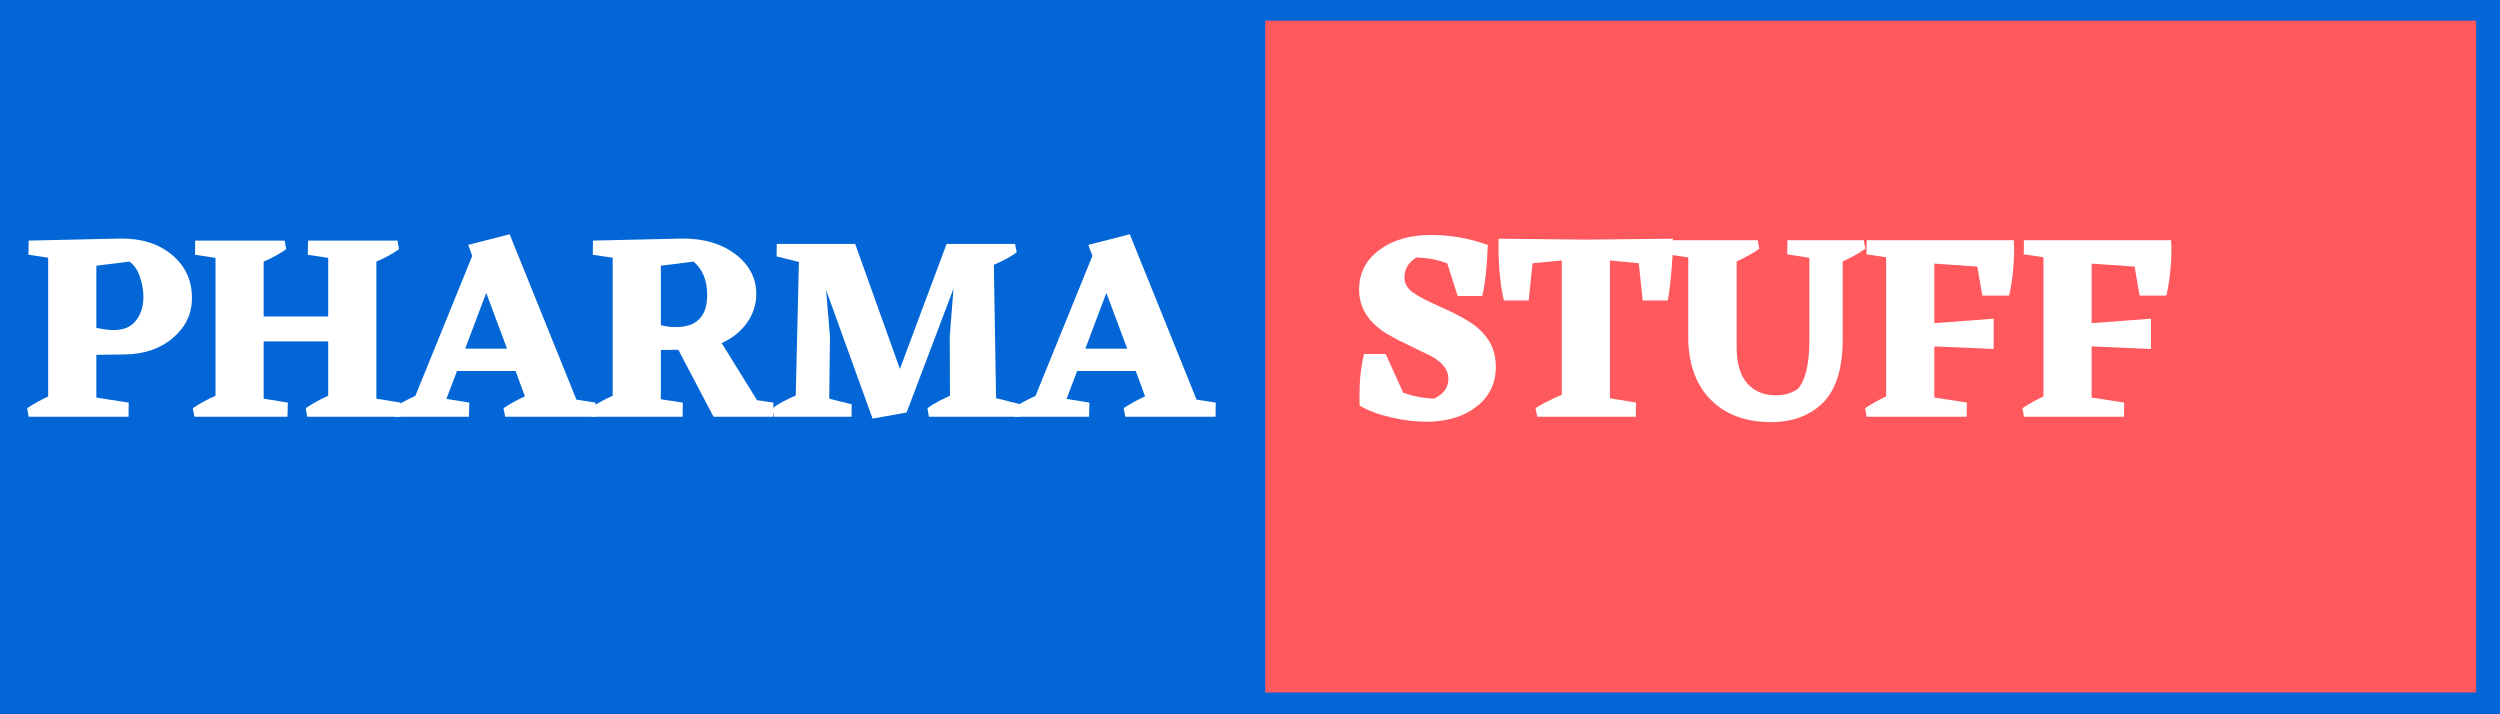 <svg xmlns="http://www.w3.org/2000/svg" xmlns:xlink="http://www.w3.org/1999/xlink" width="280" zoomAndPan="magnify" viewBox="0 0 210 60" height="80" preserveAspectRatio="xMidYMid meet" version="1.0"><defs><g/><clipPath id="6a05261e83"><path d="M 0 0 L 106.301 0 L 106.301 60 L 0 60 Z M 0 0 " clip-rule="nonzero"/></clipPath><clipPath id="8e3fa490e3"><path d="M -3.078 -0.246 L 105.953 -0.246 C 106.039 -0.246 106.125 -0.211 106.184 -0.148 C 106.246 -0.09 106.281 -0.004 106.281 0.082 L 106.281 59.668 C 106.281 59.758 106.246 59.84 106.184 59.902 C 106.125 59.965 106.039 60 105.953 60 L -3.078 60 C -3.164 60 -3.25 59.965 -3.309 59.902 C -3.371 59.84 -3.406 59.758 -3.406 59.668 L -3.406 0.082 C -3.406 -0.004 -3.371 -0.09 -3.309 -0.148 C -3.25 -0.211 -3.164 -0.246 -3.078 -0.246 Z M -3.078 -0.246 " clip-rule="nonzero"/></clipPath><clipPath id="526cc5e24c"><path d="M 86 0 L 210 0 L 210 1.738 L 86 1.738 Z M 86 0 " clip-rule="nonzero"/></clipPath></defs><rect x="-21" width="252" fill="#ffffff" y="-6" height="72" fill-opacity="1"/><rect x="-21" width="252" fill="#ff595e" y="-6" height="72" fill-opacity="1"/><g clip-path="url(#6a05261e83)"><g clip-path="url(#8e3fa490e3)"><path fill="#0366d6" d="M -3.406 -0.246 L 106.301 -0.246 L 106.301 60 L -3.406 60 Z M -3.406 -0.246 " fill-opacity="1" fill-rule="nonzero"/></g></g><path fill="#0366d6" d="M 77.02 60.473 L 210.301 60.473 L 210.301 -4.859 L 77.02 -4.859 Z M 79.324 -2.555 L 207.996 -2.555 L 207.996 58.168 L 79.324 58.168 Z M 79.324 -2.555 " fill-opacity="1" fill-rule="nonzero"/><g fill="#ffffff" fill-opacity="1"><g transform="translate(1.718, 35.007)"><g><path d="M 6.375 -5.203 L 6.375 -1.609 L 9.094 -1.188 L 9.078 0 L 0.688 0 L 0.562 -0.719 C 1.145 -1.102 1.734 -1.43 2.328 -1.703 L 2.328 -13.359 L 0.672 -13.609 L 0.688 -14.797 L 8.406 -14.969 C 10.176 -14.988 11.617 -14.531 12.734 -13.594 C 13.848 -12.664 14.406 -11.461 14.406 -9.984 C 14.406 -8.648 13.875 -7.531 12.812 -6.625 C 11.75 -5.719 10.398 -5.254 8.766 -5.234 Z M 6.375 -12.688 L 6.375 -7.469 C 6.895 -7.344 7.391 -7.281 7.859 -7.281 C 8.672 -7.281 9.285 -7.547 9.703 -8.078 C 10.117 -8.609 10.328 -9.266 10.328 -10.047 C 10.328 -10.648 10.223 -11.238 10.016 -11.812 C 9.805 -12.383 9.516 -12.789 9.141 -13.031 Z M 6.375 -12.688 "/></g></g></g><g fill="#ffffff" fill-opacity="1"><g transform="translate(15.663, 35.007)"><g><path d="M 17.984 -1.188 L 17.969 0 L 10.141 0 L 10.016 -0.719 C 10.578 -1.102 11.207 -1.453 11.906 -1.766 L 11.906 -6.328 L 6.484 -6.328 L 6.484 -1.516 L 8.516 -1.188 L 8.484 0 L 0.672 0 L 0.531 -0.719 C 1.102 -1.102 1.738 -1.453 2.438 -1.766 L 2.438 -13.344 L 0.719 -13.609 L 0.734 -14.797 L 8.25 -14.797 L 8.375 -14.078 C 7.844 -13.691 7.211 -13.344 6.484 -13.031 L 6.484 -8.422 L 11.906 -8.422 L 11.906 -13.344 L 10.188 -13.609 L 10.219 -14.797 L 17.719 -14.797 L 17.859 -14.078 C 17.316 -13.691 16.68 -13.344 15.953 -13.031 L 15.953 -1.516 Z M 17.984 -1.188 "/></g></g></g><g fill="#ffffff" fill-opacity="1"><g transform="translate(33.451, 35.007)"><g><path d="M 16.578 -1.188 L 16.562 0 L 8.984 0 L 8.844 -0.719 C 9.258 -1.008 9.859 -1.344 10.641 -1.719 L 9.859 -3.844 L 4.938 -3.844 L 4.047 -1.5 L 5.969 -1.188 L 5.938 0 L -0.312 0 L -0.453 -0.719 C 0.066 -1.07 0.695 -1.414 1.438 -1.75 L 6.219 -13.516 L 5.875 -14.438 L 9.359 -15.328 L 14.969 -1.438 Z M 9.141 -5.719 L 7.391 -10.406 L 5.625 -5.719 Z M 9.141 -5.719 "/></g></g></g><g fill="#ffffff" fill-opacity="1"><g transform="translate(49.028, 35.007)"><g><path d="M 15.938 -1.188 L 15.906 0 L 10.906 0 L 7.953 -5.625 L 6.484 -5.609 L 6.484 -1.469 L 8.328 -1.188 L 8.312 0 L 0.672 0 L 0.531 -0.719 C 1.102 -1.102 1.738 -1.453 2.438 -1.766 L 2.438 -13.359 L 0.766 -13.609 L 0.781 -14.797 L 8.359 -14.969 C 10.141 -14.969 11.609 -14.523 12.766 -13.641 C 13.922 -12.754 14.5 -11.641 14.5 -10.297 C 14.5 -9.43 14.238 -8.629 13.719 -7.891 C 13.195 -7.16 12.488 -6.594 11.594 -6.188 L 14.562 -1.391 Z M 6.484 -7.688 C 6.898 -7.582 7.316 -7.531 7.734 -7.531 C 9.492 -7.531 10.375 -8.43 10.375 -10.234 C 10.375 -11.453 9.992 -12.383 9.234 -13.031 L 6.484 -12.688 Z M 6.484 -7.688 "/></g></g></g><g fill="#ffffff" fill-opacity="1"><g transform="translate(64.358, 35.007)"><g><path d="M 21.359 -1.047 L 21.344 0 L 13.672 0 L 13.547 -0.719 C 14.016 -1.062 14.645 -1.41 15.438 -1.766 L 15.422 -6.766 L 15.734 -10.75 L 11.797 -0.359 L 8.938 0.156 L 5.031 -10.656 L 5.359 -6.766 L 5.297 -1.516 L 7.188 -1.047 L 7.172 0 L 0.641 0 L 0.516 -0.719 C 1.109 -1.133 1.766 -1.488 2.484 -1.781 L 2.75 -13 L 0.875 -13.469 L 0.891 -14.516 L 7.5 -14.516 L 7.484 -14.5 L 11.234 -4.016 L 15.156 -14.516 L 20.906 -14.516 L 21.047 -13.812 C 20.555 -13.445 19.914 -13.098 19.125 -12.766 L 19.312 -1.562 Z M 21.359 -1.047 "/></g></g></g><g fill="#ffffff" fill-opacity="1"><g transform="translate(85.544, 35.007)"><g><path d="M 16.578 -1.188 L 16.562 0 L 8.984 0 L 8.844 -0.719 C 9.258 -1.008 9.859 -1.344 10.641 -1.719 L 9.859 -3.844 L 4.938 -3.844 L 4.047 -1.5 L 5.969 -1.188 L 5.938 0 L -0.312 0 L -0.453 -0.719 C 0.066 -1.07 0.695 -1.414 1.438 -1.75 L 6.219 -13.516 L 5.875 -14.438 L 9.359 -15.328 L 14.969 -1.438 Z M 9.141 -5.719 L 7.391 -10.406 L 5.625 -5.719 Z M 9.141 -5.719 "/></g></g></g><g fill="#ffffff" fill-opacity="1"><g transform="translate(101.128, 35.007)"><g/></g></g><g fill="#ffffff" fill-opacity="1"><g transform="translate(113.023, 35.003)"><g><path d="M 12.625 -4.172 C 12.625 -2.797 12.082 -1.688 11 -0.844 C 9.914 0 8.508 0.422 6.781 0.422 C 5.875 0.422 4.895 0.301 3.844 0.062 C 2.789 -0.176 1.898 -0.508 1.172 -0.938 L 1.188 -0.984 L 1.172 -1.656 C 1.172 -3.062 1.301 -4.266 1.562 -5.266 L 3.375 -5.266 L 4.844 -2.016 C 5.688 -1.711 6.551 -1.547 7.438 -1.516 C 8.238 -1.891 8.641 -2.453 8.641 -3.203 C 8.641 -3.953 8.133 -4.594 7.125 -5.125 L 4.391 -6.453 L 3.516 -6.938 C 1.93 -7.895 1.141 -9.145 1.141 -10.688 C 1.141 -12.039 1.695 -13.141 2.812 -13.984 C 3.938 -14.836 5.391 -15.266 7.172 -15.266 C 8.836 -15.266 10.43 -14.984 11.953 -14.422 C 11.891 -12.609 11.734 -11.18 11.484 -10.141 L 9.422 -10.141 L 8.547 -12.875 C 7.805 -13.176 6.941 -13.344 5.953 -13.375 C 5.285 -12.969 4.953 -12.406 4.953 -11.688 C 4.953 -11.195 5.188 -10.781 5.656 -10.438 C 6.125 -10.102 6.891 -9.703 7.953 -9.234 C 9.023 -8.766 9.879 -8.32 10.516 -7.906 C 11.148 -7.488 11.66 -6.977 12.047 -6.375 C 12.43 -5.77 12.625 -5.035 12.625 -4.172 Z M 12.625 -4.172 "/></g></g></g><g fill="#ffffff" fill-opacity="1"><g transform="translate(125.72, 35.003)"><g><path d="M 14.797 -14.953 C 14.828 -14.461 14.797 -13.656 14.703 -12.531 C 14.617 -11.406 14.508 -10.484 14.375 -9.766 L 12.266 -9.766 L 11.938 -12.891 L 9.516 -13.125 L 9.516 -1.547 L 11.703 -1.188 L 11.688 0 L 3.406 0 L 3.266 -0.719 C 3.703 -1.02 4.438 -1.395 5.469 -1.844 L 5.469 -13.125 L 3.016 -12.891 L 2.688 -9.766 L 0.609 -9.766 C 0.305 -11.055 0.156 -12.562 0.156 -14.281 L 0.172 -14.953 L 7.516 -14.875 L 14.781 -14.953 Z M 14.797 -14.953 "/></g></g></g><g fill="#ffffff" fill-opacity="1"><g transform="translate(139.94, 35.003)"><g><path d="M 16.75 -14.109 C 16.207 -13.723 15.57 -13.367 14.844 -13.047 L 14.844 -6.406 C 14.832 -3.988 14.273 -2.238 13.172 -1.156 C 12.078 -0.082 10.629 0.453 8.828 0.453 C 6.723 0.453 5.051 -0.156 3.812 -1.375 C 2.582 -2.594 1.938 -4.27 1.875 -6.406 L 1.875 -13.375 L 0.156 -13.641 L 0.172 -14.828 L 7.703 -14.828 L 7.844 -14.109 C 7.301 -13.723 6.664 -13.367 5.938 -13.047 L 5.938 -5.844 C 5.938 -4.488 6.234 -3.473 6.828 -2.797 C 7.422 -2.129 8.219 -1.797 9.219 -1.797 C 9.957 -1.797 10.578 -1.977 11.078 -2.344 C 11.711 -3.031 12.035 -4.367 12.047 -6.359 L 12.047 -13.344 L 10.188 -13.641 L 10.203 -14.828 L 16.609 -14.828 Z M 16.75 -14.109 "/></g></g></g><g fill="#ffffff" fill-opacity="1"><g transform="translate(156.109, 35.003)"><g><path d="M 13.047 -14.75 L 13.078 -14.219 C 13.078 -12.77 12.938 -11.422 12.656 -10.172 L 10.406 -10.172 L 9.984 -12.609 L 6.375 -12.859 L 6.375 -7.859 L 11.359 -8.234 L 11.359 -5.688 L 6.375 -5.906 L 6.375 -1.609 L 9.109 -1.188 L 9.094 0 L 0.688 0 L 0.562 -0.719 C 1.145 -1.102 1.734 -1.43 2.328 -1.703 L 2.328 -13.391 L 0.672 -13.641 L 0.688 -14.828 L 13.078 -14.828 Z M 13.047 -14.75 "/></g></g></g><g fill="#ffffff" fill-opacity="1"><g transform="translate(169.322, 35.003)"><g><path d="M 13.047 -14.75 L 13.078 -14.219 C 13.078 -12.77 12.938 -11.422 12.656 -10.172 L 10.406 -10.172 L 9.984 -12.609 L 6.375 -12.859 L 6.375 -7.859 L 11.359 -8.234 L 11.359 -5.688 L 6.375 -5.906 L 6.375 -1.609 L 9.109 -1.188 L 9.094 0 L 0.688 0 L 0.562 -0.719 C 1.145 -1.102 1.734 -1.43 2.328 -1.703 L 2.328 -13.391 L 0.672 -13.641 L 0.688 -14.828 L 13.078 -14.828 Z M 13.047 -14.75 "/></g></g></g><g clip-path="url(#526cc5e24c)"><path fill="#0366d6" d="M 86.098 1.844 L 217.898 1.844 L 217.898 -62.762 L 86.098 -62.762 Z M 88.379 -60.48 L 215.621 -60.48 L 215.621 -0.434 L 88.379 -0.434 Z M 88.379 -60.48 " fill-opacity="1" fill-rule="nonzero"/></g></svg>